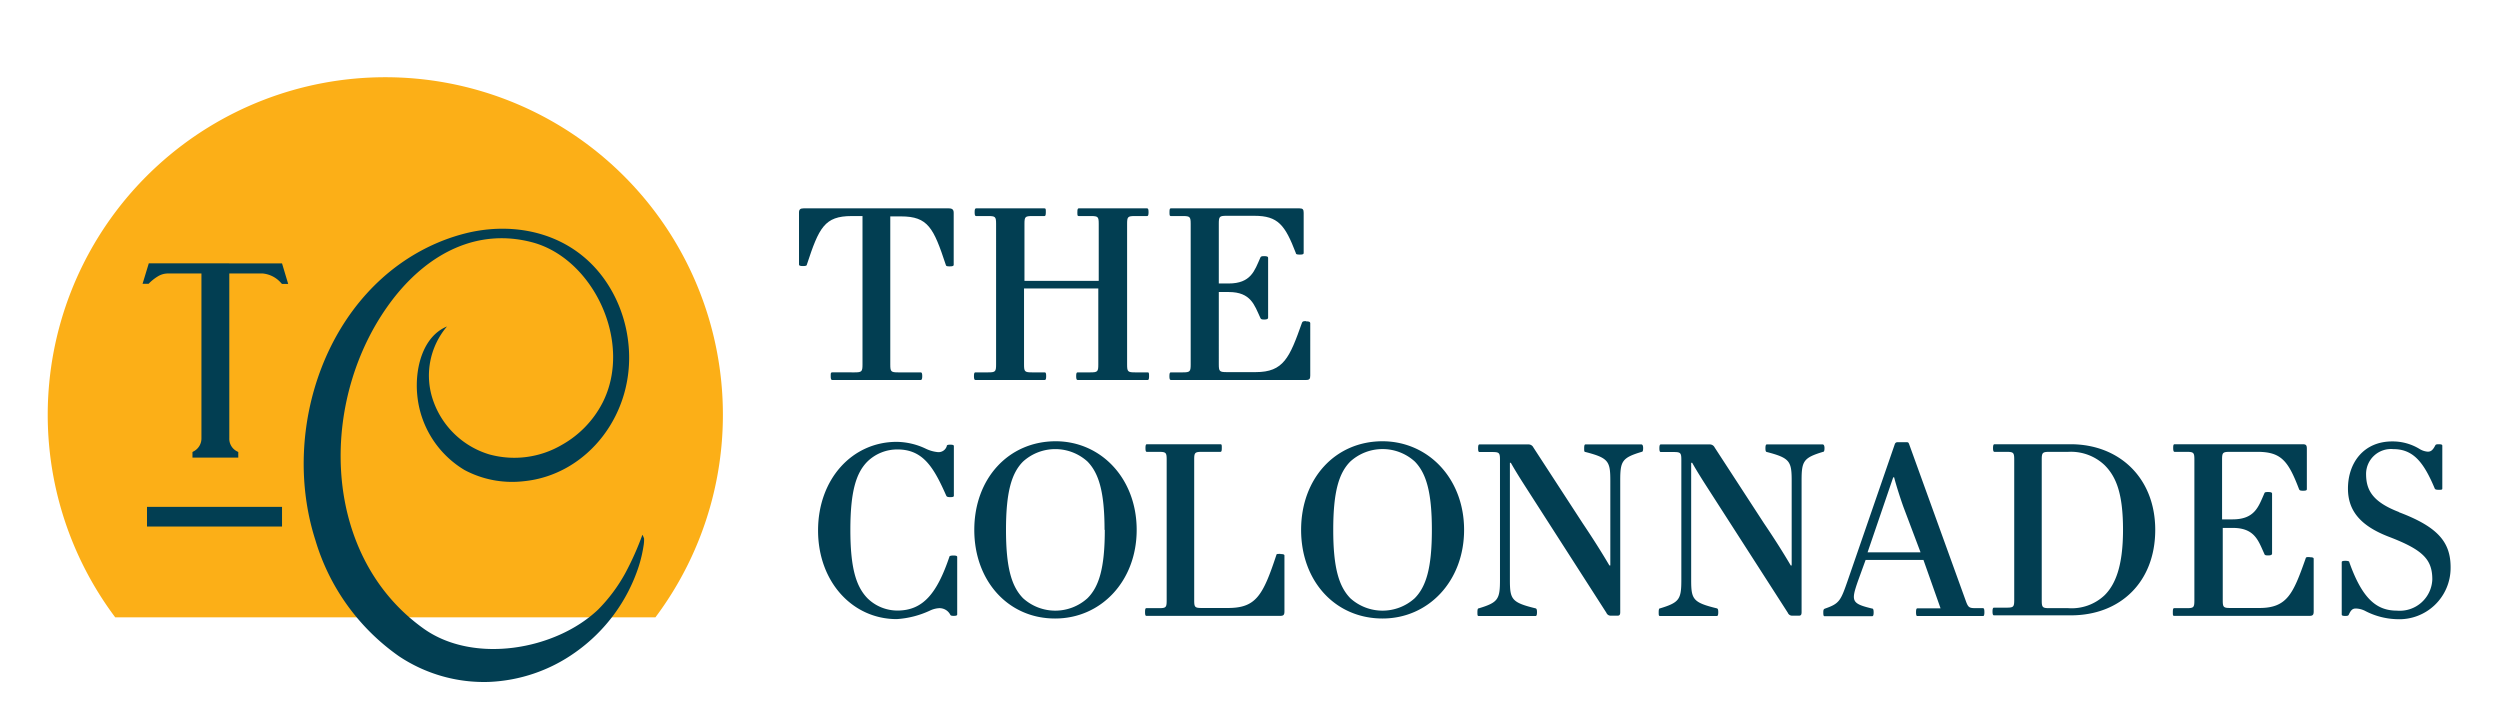 <svg id="Layer_1" data-name="Layer 1" xmlns="http://www.w3.org/2000/svg" viewBox="0 0 292.52 83.2"><defs><style>.cls-1{fill:#023e52;}.cls-2{fill:#fcaf17;}</style></defs><path class="cls-1" d="M112,65.17v6.72c0,.11-.08.17-.41.17s-.37-.06-.42-.17a1.42,1.42,0,0,0-1.29-.73,2.88,2.88,0,0,0-1.06.28,10.78,10.78,0,0,1-3.9,1c-5.16,0-9.2-4.35-9.2-10.37s4-10.37,9.2-10.37a8.11,8.11,0,0,1,3.4.8,4.15,4.15,0,0,0,1.4.4,1,1,0,0,0,1.06-.7c0-.11.08-.17.41-.17s.42.06.42.17V58c0,.11-.08.17-.42.17s-.41-.06-.47-.17c-1.42-3.2-2.65-5.41-5.69-5.41A5,5,0,0,0,101.5,54c-1.34,1.34-2,3.54-2,8s.67,6.63,2,8A5,5,0,0,0,105,71.44c3,0,4.63-2,6.08-6.27,0-.11.14-.17.48-.17S112,65.06,112,65.17ZM133,62c0,6-4.18,10.37-9.53,10.37C118,72.39,114,68,114,62s4-10.37,9.54-10.37C128.85,51.65,133,56,133,62Zm-3.76,0c0-4.44-.67-6.64-2-8a5.61,5.61,0,0,0-7.53,0c-1.34,1.34-2,3.54-2,8s.66,6.63,2,8a5.61,5.61,0,0,0,7.53,0C128.6,68.65,129.27,66.45,129.27,62Zm20.57,2.81c-.36,0-.44,0-.47.14-1.59,4.83-2.43,6.19-5.69,6.19h-3c-.84,0-.92-.08-.92-.92V53.79c0-.83.08-.92.92-.92h2.14c.12,0,.17-.08.17-.44s0-.45-.17-.45H134.2c-.11,0-.17.08-.17.45s.06.44.17.44h1.39c.84,0,.92.09.92.92V70.24c0,.84-.08.92-.92.92h-1.45c-.11,0-.16.09-.16.45s.05.45.16.45h15.67c.39,0,.48-.14.48-.53V65C150.29,64.89,150.18,64.83,149.84,64.83ZM171.31,62c0,6-4.18,10.37-9.54,10.37-5.52,0-9.53-4.35-9.53-10.37s4-10.37,9.53-10.37C167.13,51.65,171.31,56,171.31,62Zm-3.77,0c0-4.44-.67-6.64-2-8A5.61,5.61,0,0,0,158,54c-1.34,1.34-2,3.54-2,8s.67,6.63,2,8a5.61,5.61,0,0,0,7.53,0C166.87,68.65,167.54,66.45,167.54,62Zm24.51-10h-6.53c-.11,0-.16.11-.16.45s0,.42.16.44c2.71.7,2.9,1.09,2.9,3.38v9.89h-.11c-1-1.7-2-3.26-3.12-4.93l-5.77-8.87a.63.63,0,0,0-.56-.36h-5.74c-.12,0-.17.11-.17.45s.05.44.17.44h1.47c.84,0,.92.09.92.92v14c0,2.29-.19,2.68-2.48,3.37-.11,0-.16.11-.16.45s0,.45.16.45h6.64c.11,0,.17-.12.17-.45s-.06-.42-.17-.45c-2.85-.69-3-1.08-3-3.37V54.15h.11c.56,1,1.26,2.1,1.84,3l9.34,14.55a.54.54,0,0,0,.5.34h.81c.28,0,.31-.2.31-.42V56.25c0-2.29.19-2.68,2.51-3.38.11,0,.17-.11.17-.44S192.16,52,192.05,52Zm21.21,0h-6.52c-.11,0-.17.11-.17.45s.06.42.17.44c2.7.7,2.9,1.09,2.9,3.38v9.89h-.11c-1-1.7-2-3.26-3.13-4.93l-5.77-8.87a.63.63,0,0,0-.56-.36h-5.74c-.11,0-.17.11-.17.45s.06.44.17.44h1.48c.83,0,.92.09.92.92v14c0,2.29-.2,2.68-2.48,3.37-.12,0-.17.11-.17.45s0,.45.17.45h6.63c.11,0,.17-.12.17-.45s-.06-.42-.17-.45c-2.84-.69-3-1.08-3-3.37V54.15H198c.56,1,1.26,2.1,1.84,3l9.35,14.55a.54.54,0,0,0,.5.34h.81c.27,0,.3-.2.3-.42V56.25c0-2.29.2-2.68,2.51-3.38.11,0,.17-.11.17-.44S213.37,52,213.26,52Zm18.93,19.63c0,.33-.06.45-.14.45h-7.72c-.09,0-.14-.12-.14-.45s.05-.45.17-.45h2.7l-2-5.66h-6.77L217.39,68c-.81,2.34-.76,2.62,1.64,3.2.14,0,.2.11.2.45s-.06.45-.17.45h-5.58c-.11,0-.14-.12-.14-.45s.06-.39.23-.45c1.67-.58,1.81-.92,2.64-3.31l5.5-15.93a.32.32,0,0,1,.3-.22h1.09c.17,0,.22.06.28.22L230,70.27c.3.84.41.89,1.25.89h.78C232.13,71.16,232.19,71.27,232.19,71.61Zm-7.47-7-2-5.3c-.34-.94-.89-2.65-1.09-3.48h-.11l-3,8.78ZM252.18,62c0,6.08-4.07,10-9.87,10h-9c-.11,0-.17-.12-.17-.45s.06-.45.17-.45h1.45c.84,0,.92-.08.92-.92V53.79c0-.83-.08-.92-.92-.92h-1.39c-.11,0-.17-.11-.17-.44s.06-.45.17-.45h8.95C248,52,252.18,55.94,252.18,62Zm-3.77,0c0-4.21-.78-6.19-2.14-7.56A5.72,5.72,0,0,0,242,52.87h-2.18c-.83,0-.92.09-.92.92V70.24c0,.84.09.92.92.92H242a5.61,5.61,0,0,0,4.24-1.5C247.52,68.4,248.41,66.23,248.41,62Zm21.83,3.18c-.36,0-.42,0-.47.19-1.45,4.1-2.15,5.77-5.41,5.77H261c-.84,0-.92-.08-.92-.92V61.77h1.17c2.59,0,3,1.53,3.68,3,.05.14.08.22.44.22s.48-.08.48-.22v-7c0-.14-.11-.2-.48-.2s-.39.06-.44.2c-.67,1.5-1.09,3-3.71,3H260V53.79c0-.83.08-.92.92-.92h3.23c2.79,0,3.6,1.09,4.85,4.35.06.14.11.2.48.2s.44-.06.44-.2V52.51c0-.39-.08-.53-.47-.53h-15c-.11,0-.17.06-.17.42s.06.47.17.47h1.39c.84,0,.92.09.92.92V70.24c0,.84-.08.92-.92.92H254.4c-.11,0-.16.09-.16.45s0,.45.16.45h15.84c.39,0,.48-.14.48-.53V65.39C270.72,65.25,270.6,65.2,270.24,65.2Zm10.45-5.27c-3.12-1.2-3.84-2.6-3.84-4.46a2.92,2.92,0,0,1,3.18-2.9c2.34,0,3.56,1.53,4.85,4.6.05.11.14.16.47.16s.42,0,.42-.16v-5c0-.11-.08-.17-.42-.17s-.36.06-.42.17c-.28.53-.5.7-.86.7a2.14,2.14,0,0,1-.95-.31,6.05,6.05,0,0,0-3.21-.89c-3.34,0-5.18,2.5-5.18,5.52,0,2.62,1.5,4.37,4.77,5.63,4,1.53,5.1,2.65,5.1,5a3.81,3.81,0,0,1-4.13,3.65c-2.26,0-4-1.2-5.58-5.66,0-.11-.13-.17-.47-.17s-.42.06-.42.17v6.11c0,.11.09.17.42.17s.36-.06.42-.17c.28-.64.53-.7.84-.7a2.61,2.61,0,0,1,1,.25,8.51,8.51,0,0,0,3.79,1,6,6,0,0,0,6.27-6C286.77,63.38,285.18,61.63,280.69,59.93Z"/><path class="cls-1" d="M111.59,24.91V31c0,.12-.14.17-.48.17s-.42-.05-.44-.17c-1.43-4.32-2.07-5.68-5.25-5.68h-1.25V42.65c0,.83.08.92.92.92h2.65c.11,0,.17.11.17.44s-.06.45-.17.45H97.37c-.12,0-.17-.11-.17-.45s0-.44.17-.44H100c.83,0,.92-.09.92-.92V25.28H99.65c-3.18,0-3.82,1.36-5.24,5.68,0,.12-.11.17-.45.17s-.47-.05-.47-.17v-6.1c0-.36.17-.48.53-.48h17C111.45,24.38,111.59,24.55,111.59,24.91Zm22.72,18.66H132.8c-.84,0-.92-.09-.92-.92V26.2c0-.84.08-.92.92-.92h1.42c.11,0,.17-.09.17-.45s-.06-.45-.17-.45h-8c-.11,0-.16.09-.16.45s0,.45.16.45h1.42c.84,0,.92.08.92.92v6.66h-8.69V26.2c0-.84.08-.92.92-.92h1.42c.11,0,.16-.09.16-.45s0-.45-.16-.45h-8c-.11,0-.17.09-.17.45s.06.45.17.45h1.42c.84,0,.92.08.92.92V42.65c0,.83-.08.92-.92.92h-1.5c-.11,0-.17.08-.17.44s.06.45.17.45h8.11c.11,0,.17-.08.17-.45s-.06-.44-.17-.44h-1.5c-.84,0-.92-.09-.92-.92v-8.9h8.69v8.9c0,.83-.08.92-.92.92h-1.5c-.11,0-.17.08-.17.44s.06.45.17.45h8.2c.11,0,.16-.08.16-.45S134.42,43.57,134.31,43.57Zm18.5-6c-.36,0-.41.06-.47.2-1.45,4.09-2.15,5.77-5.41,5.77h-3.4c-.84,0-.92-.09-.92-.92V34.17h1.17c2.59,0,3,1.54,3.68,3,.06.14.09.22.45.22s.47-.08.47-.22v-7c0-.14-.11-.2-.47-.2s-.39.06-.45.2c-.67,1.51-1.09,3-3.71,3h-1.14v-7c0-.84.08-.92.92-.92h3.23c2.79,0,3.6,1.08,4.86,4.35,0,.14.11.19.47.19s.45-.05.45-.19V24.91c0-.39-.09-.53-.48-.53H137c-.11,0-.16.06-.16.42s0,.48.16.48h1.4c.83,0,.92.08.92.92V42.65c0,.83-.09.92-.92.92H137c-.11,0-.17.08-.17.44s.06.45.17.45h15.83c.4,0,.48-.14.48-.53V37.8C153.29,37.66,153.18,37.6,152.81,37.6Z"/><path class="cls-2" d="M76.69,72.23a39.5,39.5,0,1,0-63.21,0Z"/><path class="cls-1" d="M33,30.82l.72,2.4H33l-.08-.07A3.24,3.24,0,0,0,30.74,32H26.83V51.26a1.65,1.65,0,0,0,.92,1.56l.13.07v.65H22.52v-.65l.12-.07a1.7,1.7,0,0,0,.93-1.56V32H19.62a2.27,2.27,0,0,0-1.17.35,5.37,5.37,0,0,0-1,.79l-.07.07h-.7l.73-2.4ZM17.2,61.61H33v-2.3H17.2ZM75.36,63s-.18-.47-.2-.41a33.8,33.8,0,0,1-2,4.48A19.07,19.07,0,0,1,70,71.31c-5,4.77-14.6,6.42-20.45,2.23C37.25,64.75,37.24,46,46.23,34.67c4-5,9.6-8,16-6.33,7.19,1.87,11.87,11.74,8.27,18.79a11.88,11.88,0,0,1-4.77,4.93,11,11,0,0,1-8.51,1.1A10,10,0,0,1,50.73,47a8.87,8.87,0,0,1,1.57-8.8c-2.8,1.15-3.78,4.85-3.48,8A11.47,11.47,0,0,0,54.36,55a11.84,11.84,0,0,0,6.89,1.31c7.53-.72,13.18-8,12.27-16.18A15.91,15.91,0,0,0,72.08,35C68.75,28,61.6,25.7,54.9,27.2a22.08,22.08,0,0,0-3.69,1.2c-13,5.54-18.46,21.84-14.31,34.79a25.39,25.39,0,0,0,9.79,13.6,17.9,17.9,0,0,0,10.53,3A18.75,18.75,0,0,0,67.3,76.34a19.8,19.8,0,0,0,7.45-10.11,15.85,15.85,0,0,0,.55-2.36A3.86,3.86,0,0,0,75.36,63Z"/></svg>